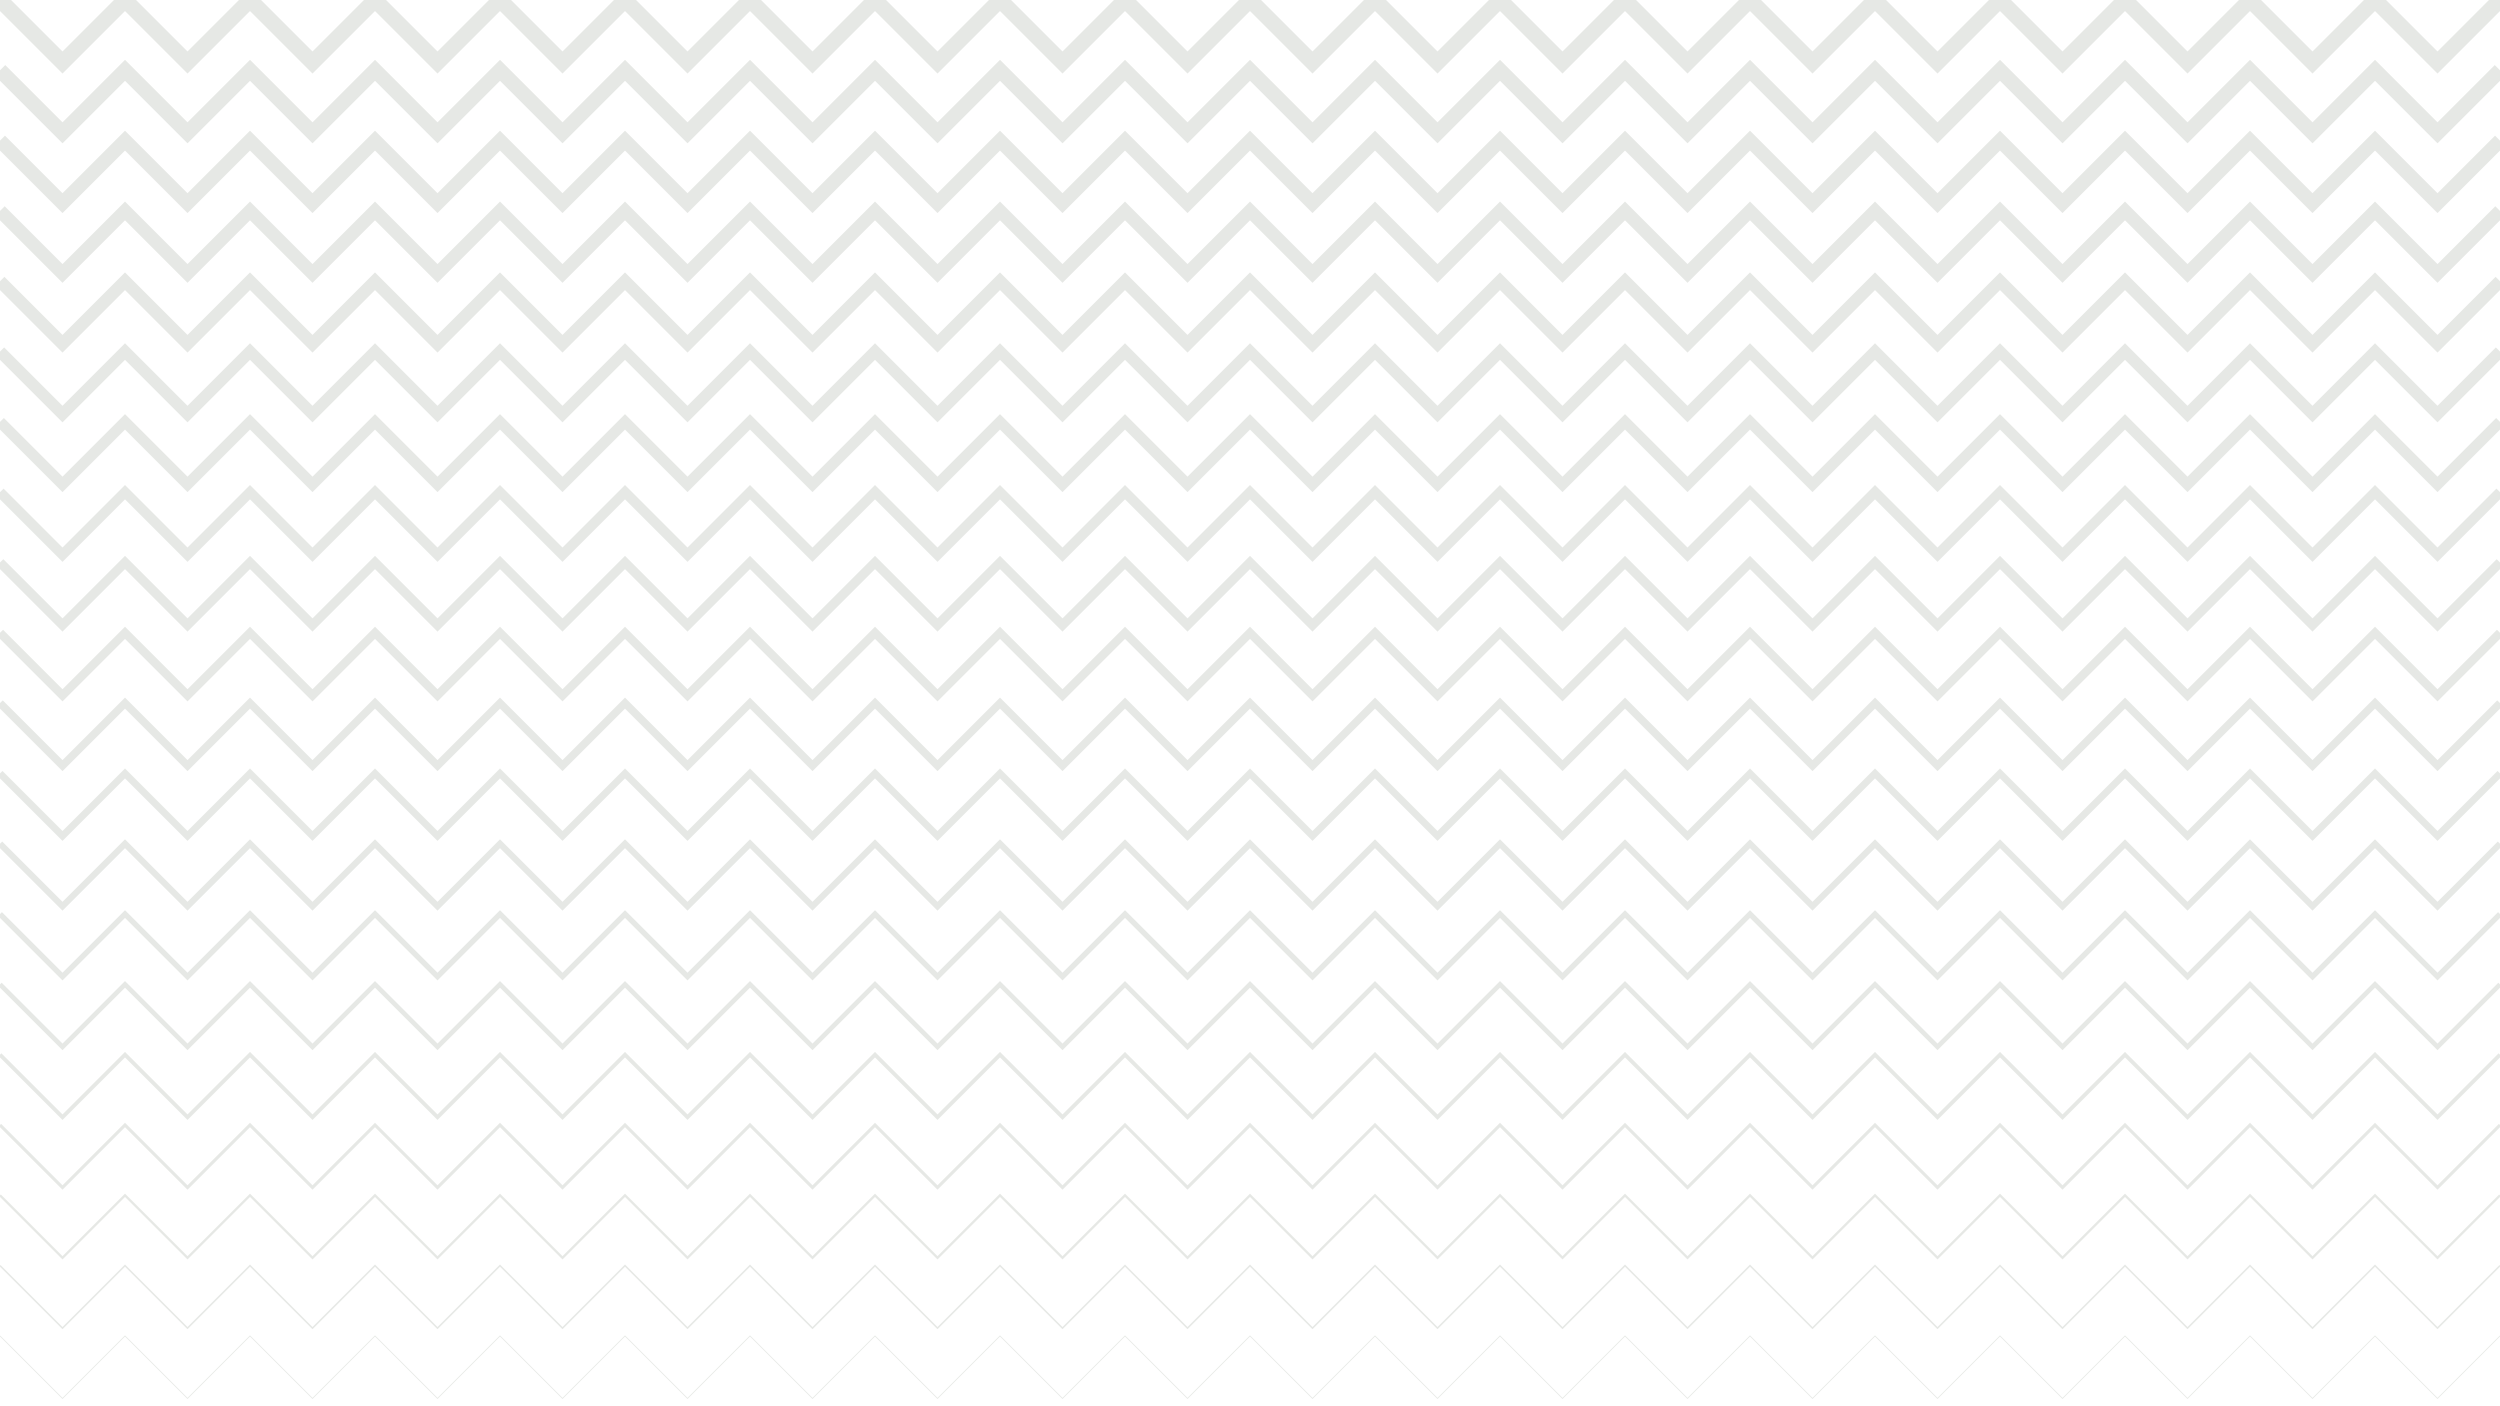 <svg viewBox="0 0 1600 900" xmlns="http://www.w3.org/2000/svg" fill="none">
  <g stroke="#E6E8E5" >
    <!-- 20 Zeilen Zickzack, nach unten hin jeweils dünnerer Stroke -->
    <!-- Jede Linie ist 45px tiefer als die vorherige -->
    <!-- Jede Linie wird um 0.5px dünner -->
    <!-- Start bei 10px, endet bei ca. 0.5px -->

    <!-- Generiert mit festen Pfaden für bessere Kompatibilität -->
    <!-- Du kannst die Pfadlänge oder Frequenz bei Bedarf anpassen -->

    <!-- Linie 1 -->
    <path d="M0 0 L40 40 L80 0 L120 40 L160 0 L200 40 L240 0 L280 40 L320 0 L360 40 L400 0 L440 40 L480 0 L520 40 L560 0 L600 40 L640 0 L680 40 L720 0 L760 40 L800 0 L840 40 L880 0 L920 40 L960 0 L1000 40 L1040 0 L1080 40 L1120 0 L1160 40 L1200 0 L1240 40 L1280 0 L1320 40 L1360 0 L1400 40 L1440 0 L1480 40 L1520 0 L1560 40 L1600 0" stroke-width="10" />
    <!-- Linie 2 -->
    <path d="M0 45 L40 85 L80 45 L120 85 L160 45 L200 85 L240 45 L280 85 L320 45 L360 85 L400 45 L440 85 L480 45 L520 85 L560 45 L600 85 L640 45 L680 85 L720 45 L760 85 L800 45 L840 85 L880 45 L920 85 L960 45 L1000 85 L1040 45 L1080 85 L1120 45 L1160 85 L1200 45 L1240 85 L1280 45 L1320 85 L1360 45 L1400 85 L1440 45 L1480 85 L1520 45 L1560 85 L1600 45" stroke-width="9.5" />
    <!-- Linie 3 -->
    <path d="M0 90 L40 130 L80 90 L120 130 L160 90 L200 130 L240 90 L280 130 L320 90 L360 130 L400 90 L440 130 L480 90 L520 130 L560 90 L600 130 L640 90 L680 130 L720 90 L760 130 L800 90 L840 130 L880 90 L920 130 L960 90 L1000 130 L1040 90 L1080 130 L1120 90 L1160 130 L1200 90 L1240 130 L1280 90 L1320 130 L1360 90 L1400 130 L1440 90 L1480 130 L1520 90 L1560 130 L1600 90" stroke-width="9" />
    <!-- Linie 4 -->
    <path d="M0 135 L40 175 L80 135 L120 175 L160 135 L200 175 L240 135 L280 175 L320 135 L360 175 L400 135 L440 175 L480 135 L520 175 L560 135 L600 175 L640 135 L680 175 L720 135 L760 175 L800 135 L840 175 L880 135 L920 175 L960 135 L1000 175 L1040 135 L1080 175 L1120 135 L1160 175 L1200 135 L1240 175 L1280 135 L1320 175 L1360 135 L1400 175 L1440 135 L1480 175 L1520 135 L1560 175 L1600 135" stroke-width="8.5" />
    <!-- Linie 5 -->
    <path d="M0 180 L40 220 L80 180 L120 220 L160 180 L200 220 L240 180 L280 220 L320 180 L360 220 L400 180 L440 220 L480 180 L520 220 L560 180 L600 220 L640 180 L680 220 L720 180 L760 220 L800 180 L840 220 L880 180 L920 220 L960 180 L1000 220 L1040 180 L1080 220 L1120 180 L1160 220 L1200 180 L1240 220 L1280 180 L1320 220 L1360 180 L1400 220 L1440 180 L1480 220 L1520 180 L1560 220 L1600 180" stroke-width="8" />
    <!-- Linie 6 -->
    <path d="M0 225 L40 265 L80 225 L120 265 L160 225 L200 265 L240 225 L280 265 L320 225 L360 265 L400 225 L440 265 L480 225 L520 265 L560 225 L600 265 L640 225 L680 265 L720 225 L760 265 L800 225 L840 265 L880 225 L920 265 L960 225 L1000 265 L1040 225 L1080 265 L1120 225 L1160 265 L1200 225 L1240 265 L1280 225 L1320 265 L1360 225 L1400 265 L1440 225 L1480 265 L1520 225 L1560 265 L1600 225" stroke-width="7.5" />
    <!-- Linie 7 -->
    <path d="M0 270 L40 310 L80 270 L120 310 L160 270 L200 310 L240 270 L280 310 L320 270 L360 310 L400 270 L440 310 L480 270 L520 310 L560 270 L600 310 L640 270 L680 310 L720 270 L760 310 L800 270 L840 310 L880 270 L920 310 L960 270 L1000 310 L1040 270 L1080 310 L1120 270 L1160 310 L1200 270 L1240 310 L1280 270 L1320 310 L1360 270 L1400 310 L1440 270 L1480 310 L1520 270 L1560 310 L1600 270" stroke-width="7" />
    <!-- Linie 8 -->
    <path d="M0 315 L40 355 L80 315 L120 355 L160 315 L200 355 L240 315 L280 355 L320 315 L360 355 L400 315 L440 355 L480 315 L520 355 L560 315 L600 355 L640 315 L680 355 L720 315 L760 355 L800 315 L840 355 L880 315 L920 355 L960 315 L1000 355 L1040 315 L1080 355 L1120 315 L1160 355 L1200 315 L1240 355 L1280 315 L1320 355 L1360 315 L1400 355 L1440 315 L1480 355 L1520 315 L1560 355 L1600 315" stroke-width="6.5" />
    <!-- Linie 9 -->
    <path d="M0 360 L40 400 L80 360 L120 400 L160 360 L200 400 L240 360 L280 400 L320 360 L360 400 L400 360 L440 400 L480 360 L520 400 L560 360 L600 400 L640 360 L680 400 L720 360 L760 400 L800 360 L840 400 L880 360 L920 400 L960 360 L1000 400 L1040 360 L1080 400 L1120 360 L1160 400 L1200 360 L1240 400 L1280 360 L1320 400 L1360 360 L1400 400 L1440 360 L1480 400 L1520 360 L1560 400 L1600 360" stroke-width="6" />
    <!-- Linie 10 -->
    <path d="M0 405 L40 445 L80 405 L120 445 L160 405 L200 445 L240 405 L280 445 L320 405 L360 445 L400 405 L440 445 L480 405 L520 445 L560 405 L600 445 L640 405 L680 445 L720 405 L760 445 L800 405 L840 445 L880 405 L920 445 L960 405 L1000 445 L1040 405 L1080 445 L1120 405 L1160 445 L1200 405 L1240 445 L1280 405 L1320 445 L1360 405 L1400 445 L1440 405 L1480 445 L1520 405 L1560 445 L1600 405" stroke-width="5.5" />
    <!-- Linie 11 -->
    <path d="M0 450 L40 490 L80 450 L120 490 L160 450 L200 490 L240 450 L280 490 L320 450 L360 490 L400 450 L440 490 L480 450 L520 490 L560 450 L600 490 L640 450 L680 490 L720 450 L760 490 L800 450 L840 490 L880 450 L920 490 L960 450 L1000 490 L1040 450 L1080 490 L1120 450 L1160 490 L1200 450 L1240 490 L1280 450 L1320 490 L1360 450 L1400 490 L1440 450 L1480 490 L1520 450 L1560 490 L1600 450" stroke-width="5" />
    <!-- Linie 12 -->
    <path d="M0 495 L40 535 L80 495 L120 535 L160 495 L200 535 L240 495 L280 535 L320 495 L360 535 L400 495 L440 535 L480 495 L520 535 L560 495 L600 535 L640 495 L680 535 L720 495 L760 535 L800 495 L840 535 L880 495 L920 535 L960 495 L1000 535 L1040 495 L1080 535 L1120 495 L1160 535 L1200 495 L1240 535 L1280 495 L1320 535 L1360 495 L1400 535 L1440 495 L1480 535 L1520 495 L1560 535 L1600 495" stroke-width="4.5" />
    <!-- Linie 13 -->
    <path d="M0 540 L40 580 L80 540 L120 580 L160 540 L200 580 L240 540 L280 580 L320 540 L360 580 L400 540 L440 580 L480 540 L520 580 L560 540 L600 580 L640 540 L680 580 L720 540 L760 580 L800 540 L840 580 L880 540 L920 580 L960 540 L1000 580 L1040 540 L1080 580 L1120 540 L1160 580 L1200 540 L1240 580 L1280 540 L1320 580 L1360 540 L1400 580 L1440 540 L1480 580 L1520 540 L1560 580 L1600 540" stroke-width="4" />
    <!-- Linie 14 -->
    <path d="M0 585 L40 625 L80 585 L120 625 L160 585 L200 625 L240 585 L280 625 L320 585 L360 625 L400 585 L440 625 L480 585 L520 625 L560 585 L600 625 L640 585 L680 625 L720 585 L760 625 L800 585 L840 625 L880 585 L920 625 L960 585 L1000 625 L1040 585 L1080 625 L1120 585 L1160 625 L1200 585 L1240 625 L1280 585 L1320 625 L1360 585 L1400 625 L1440 585 L1480 625 L1520 585 L1560 625 L1600 585" stroke-width="3.5" />
    <!-- Linie 15 -->
    <path d="M0 630 L40 670 L80 630 L120 670 L160 630 L200 670 L240 630 L280 670 L320 630 L360 670 L400 630 L440 670 L480 630 L520 670 L560 630 L600 670 L640 630 L680 670 L720 630 L760 670 L800 630 L840 670 L880 630 L920 670 L960 630 L1000 670 L1040 630 L1080 670 L1120 630 L1160 670 L1200 630 L1240 670 L1280 630 L1320 670 L1360 630 L1400 670 L1440 630 L1480 670 L1520 630 L1560 670 L1600 630" stroke-width="3" />
    <!-- Linie 16 -->
    <path d="M0 675 L40 715 L80 675 L120 715 L160 675 L200 715 L240 675 L280 715 L320 675 L360 715 L400 675 L440 715 L480 675 L520 715 L560 675 L600 715 L640 675 L680 715 L720 675 L760 715 L800 675 L840 715 L880 675 L920 715 L960 675 L1000 715 L1040 675 L1080 715 L1120 675 L1160 715 L1200 675 L1240 715 L1280 675 L1320 715 L1360 675 L1400 715 L1440 675 L1480 715 L1520 675 L1560 715 L1600 675" stroke-width="2.5" />
    <!-- Linie 17 -->
    <path d="M0 720 L40 760 L80 720 L120 760 L160 720 L200 760 L240 720 L280 760 L320 720 L360 760 L400 720 L440 760 L480 720 L520 760 L560 720 L600 760 L640 720 L680 760 L720 720 L760 760 L800 720 L840 760 L880 720 L920 760 L960 720 L1000 760 L1040 720 L1080 760 L1120 720 L1160 760 L1200 720 L1240 760 L1280 720 L1320 760 L1360 720 L1400 760 L1440 720 L1480 760 L1520 720 L1560 760 L1600 720" stroke-width="2" />
    <!-- Linie 18 -->
    <path d="M0 765 L40 805 L80 765 L120 805 L160 765 L200 805 L240 765 L280 805 L320 765 L360 805 L400 765 L440 805 L480 765 L520 805 L560 765 L600 805 L640 765 L680 805 L720 765 L760 805 L800 765 L840 805 L880 765 L920 805 L960 765 L1000 805 L1040 765 L1080 805 L1120 765 L1160 805 L1200 765 L1240 805 L1280 765 L1320 805 L1360 765 L1400 805 L1440 765 L1480 805 L1520 765 L1560 805 L1600 765" stroke-width="1.5" />
    <!-- Linie 19 -->
    <path d="M0 810 L40 850 L80 810 L120 850 L160 810 L200 850 L240 810 L280 850 L320 810 L360 850 L400 810 L440 850 L480 810 L520 850 L560 810 L600 850 L640 810 L680 850 L720 810 L760 850 L800 810 L840 850 L880 810 L920 850 L960 810 L1000 850 L1040 810 L1080 850 L1120 810 L1160 850 L1200 810 L1240 850 L1280 810 L1320 850 L1360 810 L1400 850 L1440 810 L1480 850 L1520 810 L1560 850 L1600 810" stroke-width="1" />
    <!-- Linie 20 -->
    <path d="M0 855 L40 895 L80 855 L120 895 L160 855 L200 895 L240 855 L280 895 L320 855 L360 895 L400 855 L440 895 L480 855 L520 895 L560 855 L600 895 L640 855 L680 895 L720 855 L760 895 L800 855 L840 895 L880 855 L920 895 L960 855 L1000 895 L1040 855 L1080 895 L1120 855 L1160 895 L1200 855 L1240 895 L1280 855 L1320 895 L1360 855 L1400 895 L1440 855 L1480 895 L1520 855 L1560 895 L1600 855" stroke-width="0.5" />
  </g>
</svg>
